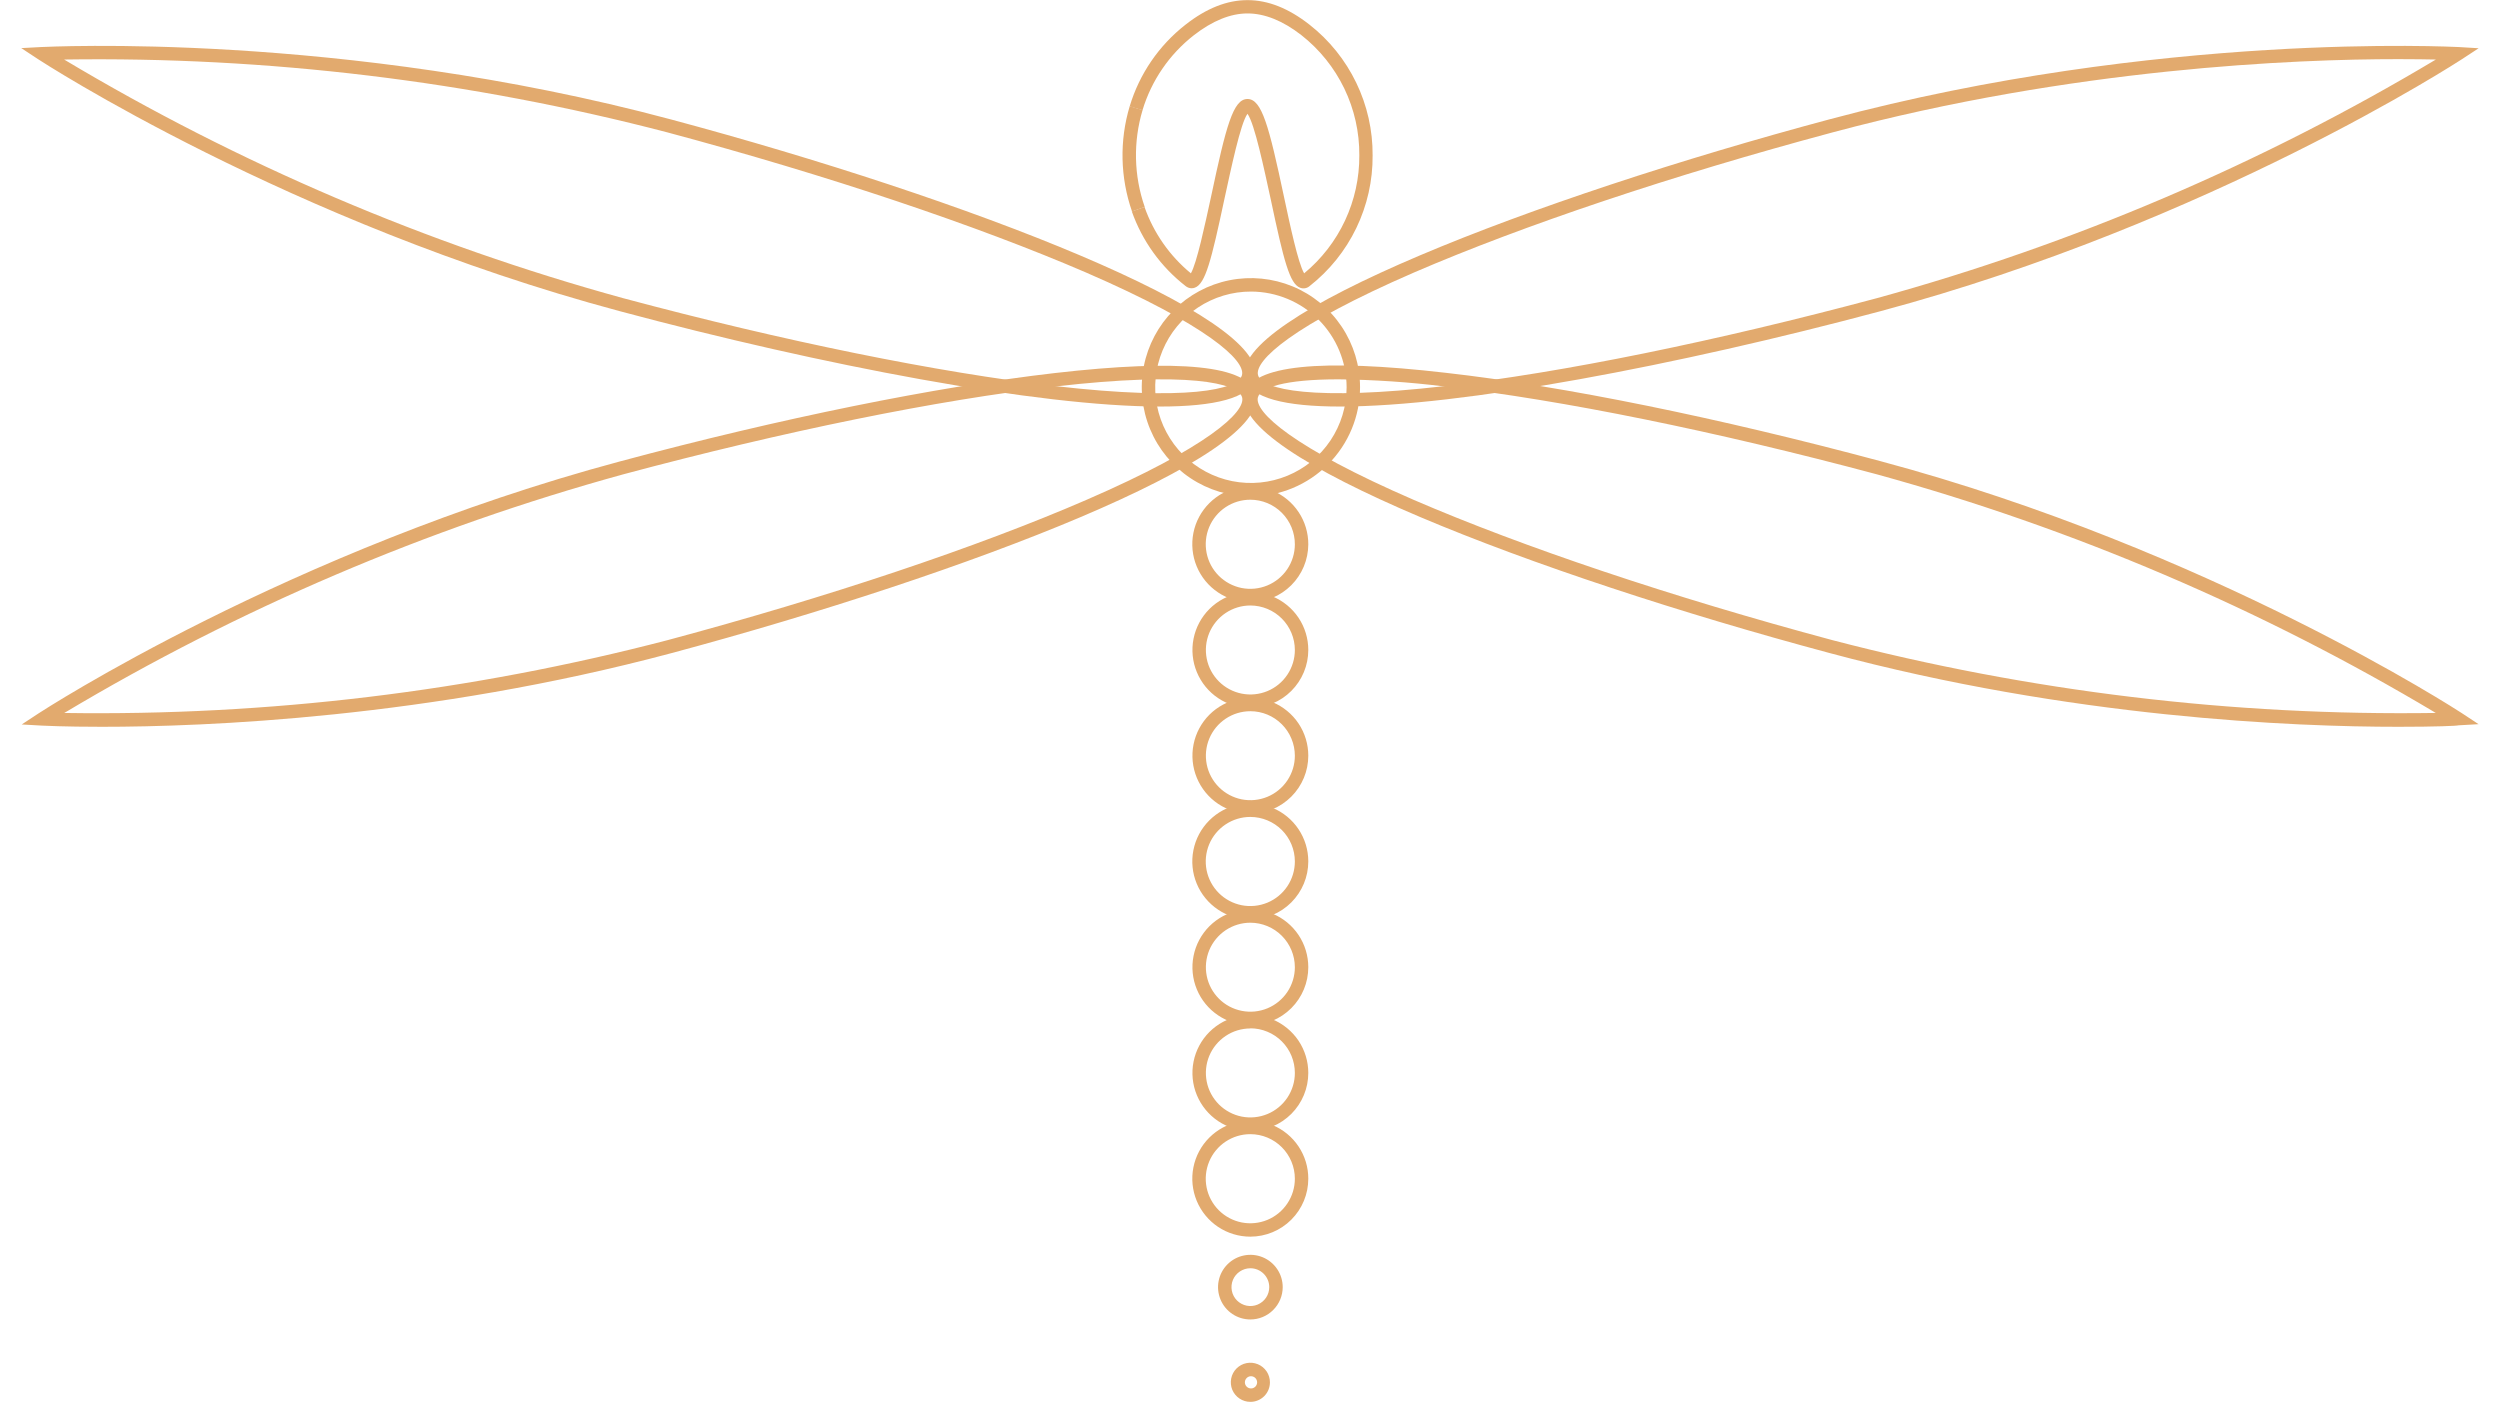 <svg xmlns="http://www.w3.org/2000/svg" width="107" height="60" viewBox="0 0 107 60" fill="none"><path d="M51.002 12.338C50.907 12.337 50.816 12.303 50.743 12.243C49.686 11.42 48.888 10.312 48.442 9.05L48.985 8.857C49.375 9.968 50.061 10.951 50.97 11.699C51.223 11.259 51.569 9.634 51.833 8.42C52.477 5.385 52.78 4.237 53.392 4.237C54.005 4.237 54.31 5.388 54.954 8.42C55.213 9.634 55.558 11.259 55.817 11.699C56.561 11.085 57.159 10.313 57.567 9.44C57.976 8.566 58.185 7.612 58.179 6.648C58.186 5.658 57.966 4.68 57.536 3.788C57.106 2.897 56.478 2.115 55.699 1.504C54.905 0.886 54.126 0.575 53.395 0.575C52.664 0.575 51.888 0.892 51.094 1.51C50.049 2.327 49.282 3.447 48.899 4.717L48.35 4.553C48.765 3.168 49.6 1.946 50.74 1.056C52.526 -0.345 54.261 -0.345 56.047 1.056C56.895 1.72 57.579 2.571 58.047 3.541C58.516 4.511 58.755 5.576 58.748 6.653C58.756 7.73 58.516 8.795 58.048 9.765C57.58 10.735 56.895 11.584 56.047 12.248C55.993 12.294 55.928 12.324 55.858 12.337C55.788 12.349 55.717 12.342 55.65 12.317C55.199 12.153 54.946 11.167 54.391 8.546C54.103 7.234 53.7 5.293 53.392 4.87C53.09 5.287 52.688 7.229 52.4 8.54C51.845 11.147 51.592 12.148 51.14 12.312C51.096 12.329 51.049 12.337 51.002 12.338Z" fill="#E2AA6E"></path><path d="M48.45 9.05C47.944 7.596 47.909 6.019 48.352 4.545L48.902 4.712C48.496 6.069 48.528 7.519 48.994 8.857L48.45 9.05Z" fill="#E2AA6E"></path><path d="M53.55 21.247C52.626 21.249 51.721 20.977 50.952 20.465C50.182 19.953 49.581 19.224 49.226 18.371C48.871 17.517 48.777 16.578 48.956 15.671C49.135 14.764 49.578 13.93 50.231 13.276C50.884 12.621 51.717 12.175 52.623 11.994C53.53 11.813 54.47 11.905 55.324 12.258C56.178 12.611 56.908 13.21 57.422 13.978C57.936 14.747 58.21 15.65 58.21 16.575C58.209 17.811 57.718 18.997 56.844 19.872C55.971 20.748 54.787 21.242 53.55 21.247ZM53.55 12.479C52.74 12.476 51.947 12.715 51.271 13.163C50.596 13.612 50.069 14.251 49.758 14.999C49.446 15.748 49.363 16.572 49.52 17.367C49.677 18.162 50.066 18.893 50.638 19.467C51.211 20.041 51.941 20.433 52.735 20.592C53.53 20.751 54.355 20.67 55.104 20.36C55.853 20.051 56.493 19.526 56.944 18.852C57.395 18.178 57.635 17.386 57.635 16.575C57.633 15.491 57.203 14.452 56.438 13.684C55.672 12.917 54.634 12.483 53.55 12.479Z" fill="#E2AA6E"></path><path d="M53.516 25.775C53.024 25.775 52.544 25.63 52.135 25.357C51.726 25.084 51.407 24.696 51.219 24.242C51.031 23.788 50.982 23.288 51.078 22.806C51.174 22.324 51.411 21.882 51.759 21.535C52.107 21.188 52.55 20.951 53.033 20.856C53.515 20.761 54.014 20.812 54.468 21.001C54.922 21.19 55.309 21.509 55.581 21.919C55.853 22.328 55.997 22.809 55.995 23.301C55.992 23.957 55.73 24.585 55.265 25.049C54.801 25.512 54.172 25.773 53.516 25.775ZM53.516 21.388C53.139 21.387 52.77 21.498 52.456 21.707C52.142 21.916 51.897 22.214 51.752 22.562C51.607 22.91 51.569 23.293 51.642 23.663C51.714 24.033 51.895 24.373 52.161 24.64C52.427 24.908 52.767 25.09 53.136 25.165C53.506 25.239 53.889 25.202 54.238 25.059C54.587 24.916 54.885 24.672 55.096 24.359C55.306 24.046 55.419 23.678 55.42 23.301C55.421 23.05 55.372 22.802 55.277 22.57C55.181 22.338 55.041 22.127 54.864 21.949C54.688 21.772 54.477 21.631 54.246 21.534C54.014 21.438 53.766 21.388 53.516 21.388Z" fill="#E2AA6E"></path><path d="M53.516 30.299C53.025 30.299 52.546 30.154 52.138 29.881C51.73 29.609 51.413 29.221 51.225 28.768C51.037 28.315 50.988 27.817 51.084 27.336C51.179 26.855 51.416 26.413 51.762 26.066C52.109 25.719 52.551 25.483 53.032 25.387C53.513 25.292 54.012 25.341 54.465 25.529C54.918 25.716 55.305 26.034 55.578 26.442C55.85 26.85 55.995 27.329 55.995 27.82C55.995 28.477 55.733 29.107 55.268 29.572C54.803 30.037 54.173 30.298 53.516 30.299ZM53.516 25.915C53.139 25.915 52.771 26.027 52.458 26.236C52.145 26.445 51.901 26.743 51.756 27.091C51.612 27.439 51.575 27.822 51.648 28.191C51.721 28.56 51.903 28.9 52.169 29.166C52.435 29.432 52.775 29.614 53.144 29.687C53.514 29.761 53.897 29.723 54.245 29.579C54.593 29.435 54.89 29.191 55.099 28.877C55.308 28.564 55.42 28.196 55.42 27.82C55.419 27.315 55.218 26.831 54.861 26.474C54.505 26.117 54.021 25.916 53.516 25.915Z" fill="#E2AA6E"></path><path d="M53.516 34.824C53.025 34.824 52.546 34.678 52.138 34.406C51.73 34.133 51.413 33.746 51.225 33.293C51.037 32.84 50.988 32.341 51.084 31.86C51.179 31.379 51.416 30.937 51.762 30.59C52.109 30.244 52.551 30.008 53.032 29.912C53.513 29.816 54.012 29.865 54.465 30.053C54.918 30.241 55.305 30.558 55.578 30.966C55.85 31.374 55.995 31.854 55.995 32.344C55.995 33.001 55.733 33.632 55.268 34.096C54.803 34.561 54.173 34.823 53.516 34.824ZM53.516 30.44C53.139 30.44 52.771 30.551 52.458 30.761C52.145 30.97 51.901 31.267 51.756 31.615C51.612 31.963 51.575 32.346 51.648 32.715C51.721 33.085 51.903 33.424 52.169 33.69C52.435 33.957 52.775 34.138 53.144 34.212C53.514 34.285 53.897 34.247 54.245 34.103C54.593 33.959 54.89 33.715 55.099 33.402C55.308 33.089 55.42 32.721 55.42 32.344C55.419 31.839 55.218 31.355 54.861 30.998C54.505 30.641 54.021 30.44 53.516 30.44Z" fill="#E2AA6E"></path><path d="M53.516 39.352C53.025 39.352 52.544 39.207 52.136 38.935C51.727 38.662 51.408 38.275 51.22 37.821C51.032 37.368 50.982 36.868 51.078 36.387C51.173 35.905 51.409 35.462 51.756 35.115C52.103 34.767 52.546 34.531 53.027 34.435C53.509 34.339 54.008 34.388 54.462 34.575C54.916 34.763 55.304 35.081 55.577 35.49C55.85 35.898 55.995 36.378 55.995 36.869C55.995 37.527 55.733 38.157 55.268 38.623C54.804 39.088 54.173 39.35 53.516 39.352ZM53.516 34.965C53.138 34.964 52.769 35.076 52.455 35.285C52.141 35.495 51.896 35.792 51.751 36.141C51.607 36.489 51.569 36.873 51.642 37.243C51.716 37.614 51.897 37.954 52.164 38.221C52.431 38.488 52.771 38.669 53.141 38.743C53.512 38.816 53.895 38.778 54.244 38.634C54.593 38.489 54.89 38.244 55.1 37.93C55.309 37.616 55.42 37.247 55.42 36.869C55.419 36.364 55.218 35.88 54.861 35.523C54.504 35.167 54.02 34.966 53.516 34.965Z" fill="#E2AA6E"></path><path d="M53.516 43.876C53.025 43.876 52.546 43.731 52.138 43.458C51.73 43.186 51.413 42.799 51.225 42.346C51.037 41.892 50.988 41.394 51.084 40.913C51.179 40.432 51.416 39.99 51.762 39.643C52.109 39.297 52.551 39.06 53.032 38.965C53.513 38.869 54.012 38.918 54.465 39.106C54.918 39.293 55.305 39.611 55.578 40.019C55.85 40.427 55.995 40.906 55.995 41.397C55.995 42.054 55.733 42.684 55.268 43.149C54.803 43.614 54.173 43.876 53.516 43.876ZM53.516 39.492C53.139 39.492 52.771 39.604 52.458 39.813C52.145 40.023 51.901 40.32 51.756 40.668C51.612 41.016 51.575 41.399 51.648 41.768C51.721 42.138 51.903 42.477 52.169 42.743C52.435 43.01 52.775 43.191 53.144 43.264C53.514 43.338 53.897 43.3 54.245 43.156C54.593 43.012 54.89 42.768 55.099 42.455C55.308 42.141 55.42 41.773 55.42 41.397C55.419 40.892 55.218 40.408 54.861 40.051C54.505 39.694 54.021 39.493 53.516 39.492Z" fill="#E2AA6E"></path><path d="M53.516 48.402C53.025 48.402 52.546 48.256 52.138 47.984C51.73 47.711 51.413 47.324 51.225 46.871C51.037 46.418 50.988 45.919 51.084 45.438C51.179 44.957 51.416 44.515 51.762 44.169C52.109 43.822 52.551 43.586 53.032 43.49C53.513 43.394 54.012 43.444 54.465 43.631C54.918 43.819 55.305 44.137 55.578 44.544C55.85 44.952 55.995 45.432 55.995 45.922C55.995 46.579 55.733 47.21 55.268 47.675C54.803 48.139 54.173 48.401 53.516 48.402ZM53.516 44.018C53.139 44.018 52.771 44.129 52.458 44.339C52.145 44.548 51.901 44.845 51.756 45.193C51.612 45.541 51.575 45.924 51.648 46.294C51.721 46.663 51.903 47.002 52.169 47.269C52.435 47.535 52.775 47.716 53.144 47.79C53.514 47.863 53.897 47.825 54.245 47.681C54.593 47.537 54.89 47.293 55.099 46.98C55.308 46.667 55.42 46.299 55.42 45.922C55.42 45.672 55.371 45.423 55.276 45.192C55.181 44.96 55.04 44.75 54.864 44.573C54.687 44.395 54.477 44.254 54.245 44.158C54.014 44.062 53.766 44.012 53.516 44.012V44.018Z" fill="#E2AA6E"></path><path d="M53.516 52.929C53.024 52.929 52.544 52.784 52.135 52.512C51.727 52.239 51.408 51.851 51.22 51.398C51.032 50.944 50.982 50.445 51.078 49.963C51.173 49.481 51.41 49.038 51.757 48.691C52.105 48.344 52.547 48.107 53.029 48.011C53.511 47.916 54.01 47.965 54.464 48.153C54.918 48.342 55.306 48.66 55.578 49.069C55.851 49.478 55.996 49.958 55.995 50.449C55.995 51.107 55.733 51.737 55.268 52.202C54.803 52.667 54.173 52.928 53.516 52.929ZM53.516 48.542C53.138 48.541 52.769 48.653 52.455 48.862C52.141 49.071 51.896 49.369 51.752 49.717C51.607 50.066 51.569 50.449 51.642 50.82C51.715 51.19 51.897 51.53 52.163 51.797C52.43 52.064 52.77 52.246 53.14 52.32C53.51 52.393 53.893 52.356 54.242 52.212C54.591 52.067 54.889 51.823 55.098 51.509C55.308 51.195 55.42 50.827 55.42 50.449C55.42 49.944 55.219 49.459 54.862 49.102C54.505 48.744 54.021 48.543 53.516 48.542Z" fill="#E2AA6E"></path><path d="M53.516 56.473C53.242 56.473 52.975 56.392 52.747 56.24C52.52 56.088 52.342 55.872 52.238 55.619C52.133 55.366 52.105 55.088 52.159 54.82C52.212 54.551 52.344 54.305 52.538 54.111C52.731 53.918 52.978 53.786 53.246 53.733C53.514 53.679 53.793 53.707 54.045 53.811C54.298 53.916 54.514 54.093 54.666 54.321C54.819 54.548 54.9 54.816 54.9 55.09C54.899 55.456 54.753 55.808 54.493 56.067C54.234 56.327 53.883 56.473 53.516 56.473ZM53.516 54.281C53.356 54.281 53.2 54.329 53.067 54.418C52.934 54.506 52.83 54.633 52.769 54.78C52.708 54.928 52.692 55.091 52.723 55.247C52.754 55.404 52.831 55.548 52.944 55.661C53.057 55.774 53.202 55.851 53.358 55.883C53.515 55.914 53.678 55.898 53.825 55.837C53.973 55.775 54.099 55.672 54.188 55.539C54.277 55.406 54.324 55.25 54.324 55.09C54.324 54.875 54.239 54.67 54.087 54.518C53.936 54.367 53.73 54.281 53.516 54.281Z" fill="#E2AA6E"></path><path d="M53.516 59.999C53.35 59.999 53.188 59.95 53.051 59.858C52.913 59.766 52.806 59.636 52.742 59.483C52.679 59.33 52.663 59.161 52.695 58.999C52.727 58.837 52.807 58.687 52.924 58.57C53.041 58.453 53.19 58.374 53.352 58.341C53.515 58.309 53.683 58.326 53.836 58.389C53.989 58.452 54.12 58.56 54.212 58.697C54.304 58.835 54.353 58.997 54.353 59.162C54.353 59.272 54.332 59.381 54.29 59.483C54.248 59.585 54.186 59.677 54.109 59.755C54.031 59.833 53.938 59.895 53.837 59.936C53.735 59.978 53.626 60 53.516 59.999ZM53.516 58.903C53.452 58.91 53.392 58.941 53.349 58.989C53.305 59.037 53.281 59.099 53.281 59.164C53.281 59.228 53.305 59.291 53.349 59.339C53.392 59.387 53.452 59.417 53.516 59.424C53.552 59.428 53.589 59.424 53.624 59.413C53.659 59.401 53.691 59.383 53.718 59.358C53.746 59.334 53.767 59.304 53.782 59.27C53.797 59.237 53.805 59.2 53.805 59.164C53.805 59.127 53.797 59.091 53.782 59.057C53.767 59.024 53.746 58.994 53.718 58.969C53.691 58.945 53.659 58.926 53.624 58.915C53.589 58.903 53.552 58.9 53.516 58.903Z" fill="#E2AA6E"></path><path d="M57.359 17.4C55.012 17.4 53.51 17.038 53.286 16.206C52.572 13.543 65.632 8.5 78.289 5.111C92.428 1.323 105.096 2.013 105.223 2.013L106.086 2.065L105.358 2.542C105.251 2.611 94.62 9.533 80.478 13.321C71.785 15.648 62.525 17.4 57.359 17.4ZM102.648 2.531C98.261 2.531 88.743 2.905 78.436 5.666C71.552 7.51 65.204 9.642 60.517 11.664C55.325 13.914 53.677 15.438 53.844 16.057C54.011 16.675 56.197 17.173 61.821 16.526C66.878 15.95 73.454 14.604 80.337 12.76C88.735 10.451 96.781 7.016 104.256 2.548C103.845 2.54 103.315 2.531 102.648 2.531Z" fill="#E2AA6E"></path><path d="M102.648 31.107C98.227 31.107 88.648 30.733 78.28 27.943C65.623 24.551 52.566 19.511 53.28 16.845C53.605 15.636 56.499 15.335 61.878 15.956C66.964 16.531 73.569 17.883 80.478 19.736C94.62 23.524 105.251 30.448 105.358 30.517L106.083 30.995L105.22 31.044C105.182 31.067 104.256 31.107 102.648 31.107ZM57.29 16.235C54.957 16.235 53.947 16.592 53.838 17.006C53.674 17.627 55.322 19.149 60.515 21.398C65.183 23.412 71.546 25.552 78.43 27.399C86.858 29.597 95.544 30.645 104.253 30.514C96.776 26.048 88.729 22.613 80.331 20.302C73.448 18.459 66.872 17.121 61.815 16.54C60.313 16.353 58.803 16.252 57.29 16.235Z" fill="#E2AA6E"></path><path d="M49.641 17.4C44.463 17.4 35.215 15.648 26.513 13.315C12.372 9.527 1.74 2.606 1.636 2.537L0.909 2.059L1.772 2.013C1.904 2.013 14.572 1.323 28.714 5.111C41.371 8.5 54.425 13.543 53.711 16.206C53.49 17.038 51.986 17.4 49.641 17.4ZM2.744 2.548C10.219 7.017 18.265 10.452 26.663 12.76C33.547 14.604 40.122 15.942 45.179 16.526C50.803 17.173 52.989 16.678 53.156 16.057C53.323 15.435 51.675 13.914 46.483 11.664C41.811 9.65 35.448 7.51 28.564 5.666C20.138 3.467 11.452 2.418 2.744 2.548Z" fill="#E2AA6E"></path><path d="M4.36 31.107C2.752 31.107 1.826 31.058 1.792 31.056L0.929 31.007L1.656 30.529C1.763 30.46 12.395 23.536 26.536 19.748C33.44 17.895 40.056 16.555 45.133 15.968C50.515 15.349 53.409 15.646 53.731 16.857C54.448 19.523 41.385 24.563 28.734 27.955C18.352 30.731 8.773 31.107 4.36 31.107ZM2.75 30.515C11.457 30.645 20.143 29.597 28.57 27.399C35.454 25.553 41.817 23.424 46.488 21.399C51.681 19.149 53.329 17.628 53.162 17.006C52.995 16.385 50.806 15.893 45.185 16.54C40.128 17.116 33.552 18.459 26.669 20.303C18.272 22.613 10.226 26.048 2.75 30.515Z" fill="#E2AA6E"></path></svg>